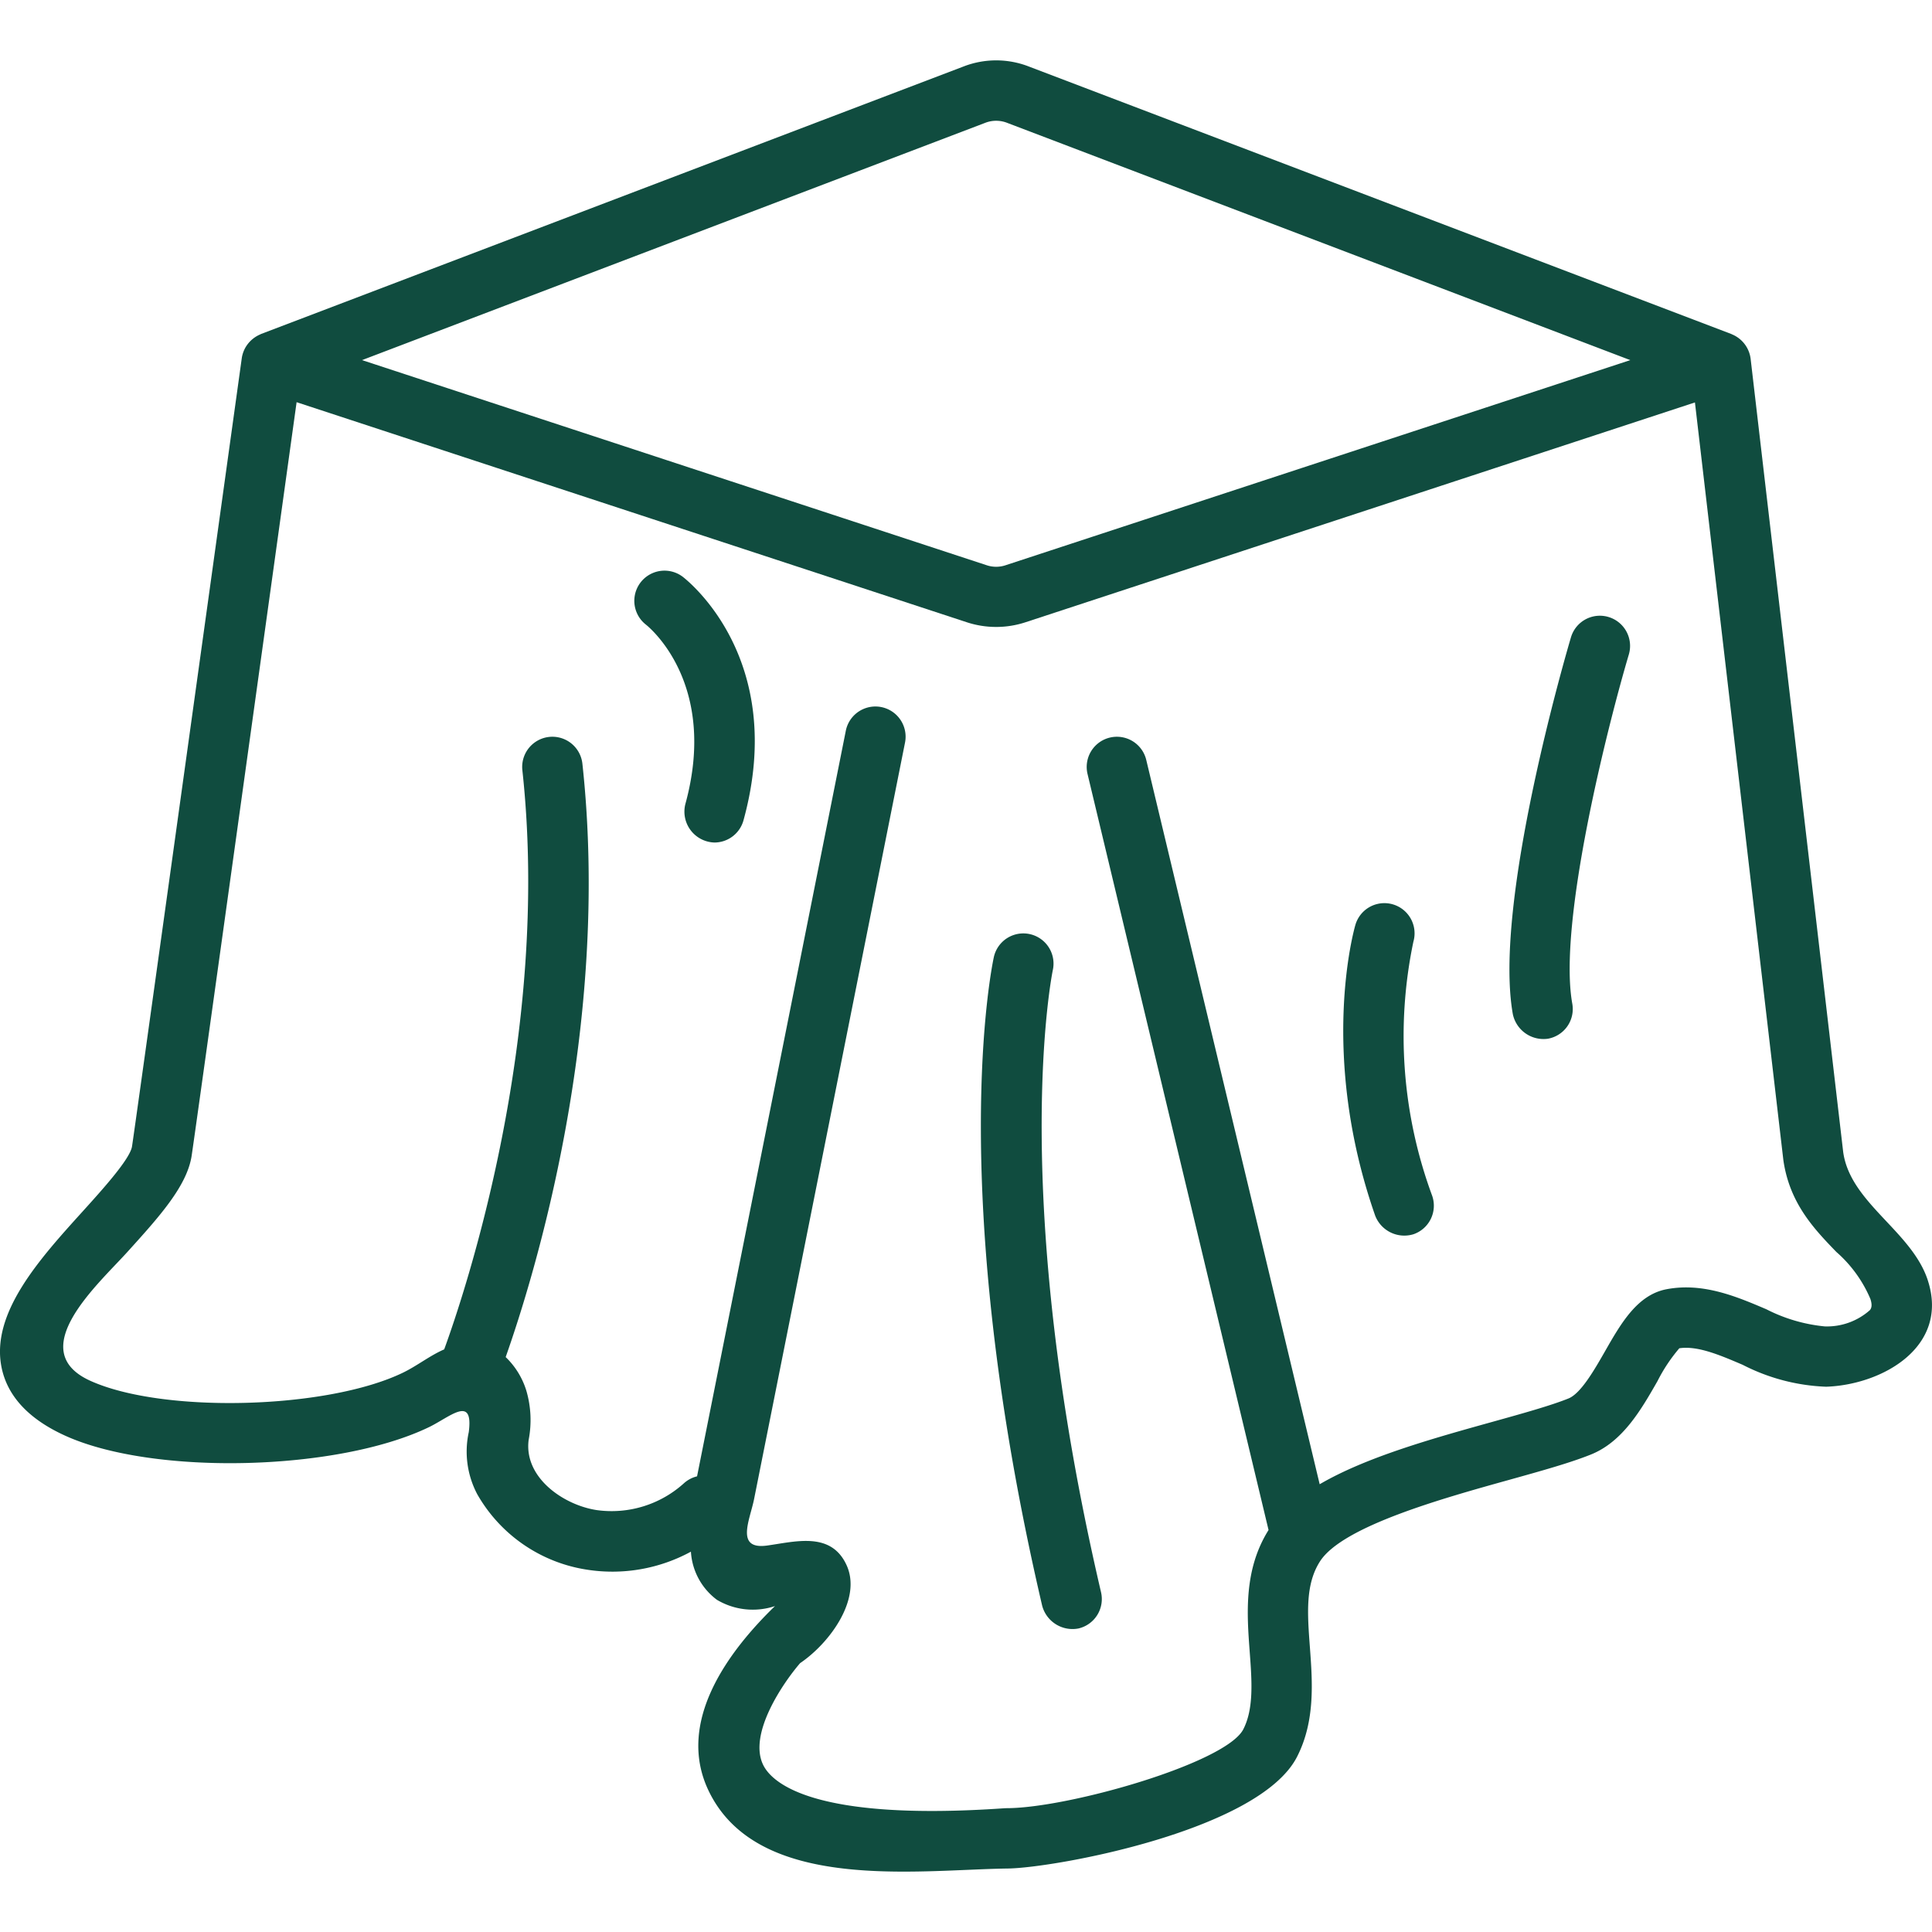 <svg xmlns="http://www.w3.org/2000/svg" xmlns:xlink="http://www.w3.org/1999/xlink" width="512" height="512" x="0" y="0" viewBox="0 0 128 128" style="enable-background:new 0 0 512 512" xml:space="preserve" class=""><g><path d="M127.716 84.804c-1.07-3.245-5.121-5.102-5.598-8.465l-6.135-52.572a2.02 2.02 0 0 0-1.238-1.617c-.014-.005-.023-.015-.037-.02L68.185 4.415a5.97 5.97 0 0 0-4.356-.007L17.288 22.13c-.016.006-.028.018-.043.024a2.069 2.069 0 0 0-.866.687 2.012 2.012 0 0 0-.36.883c-2.449 17.653-7.12 51.29-7.274 52.239-.144.843-1.955 2.845-3.278 4.308C2.602 83.436-.645 87.025.11 90.627c.4 1.907 1.833 3.425 4.258 4.513 5.85 2.626 17.984 2.333 24.043-.583 1.408-.677 2.972-2.18 2.646.327a6.045 6.045 0 0 0 .563 4.114 10.125 10.125 0 0 0 7.289 5 10.878 10.878 0 0 0 6.866-1.196 4.294 4.294 0 0 0 1.722 3.189 4.645 4.645 0 0 0 3.848.415c-3.102 3.007-6.582 7.685-4.396 12.24 3.25 6.772 13.811 5.228 19.818 5.148 3.1-.04 16.638-2.503 19.16-7.391 1.22-2.376 1.027-4.975.857-7.267-.167-2.241-.31-4.176.677-5.703 1.505-2.32 8.126-4.164 12.508-5.384 2.183-.609 4.07-1.134 5.439-1.686 2.113-.851 3.332-2.984 4.408-4.866a10.846 10.846 0 0 1 1.443-2.17c1.209-.181 2.663.44 4.2 1.096a13.127 13.127 0 0 0 5.525 1.451c3.73-.126 8.19-2.647 6.731-7.07zM65.27 8.139a2.001 2.001 0 0 1 1.474.007l41.267 15.713-41.358 13.58a1.984 1.984 0 0 1-1.31 0l-.035-.011-41.323-13.57zm58.621 78.655a4.274 4.274 0 0 1-3.002 1.083 10.747 10.747 0 0 1-3.862-1.134c-1.961-.836-4.187-1.786-6.603-1.33-1.945.364-3.03 2.263-4.08 4.1-.716 1.25-1.606 2.808-2.43 3.14-1.163.469-3.035.991-5.018 1.543-3.999 1.114-8.362 2.33-11.464 4.139l-11.49-47.989a2 2 0 1 0-3.89.932l11.993 50.09c-1.645 2.627-1.439 5.513-1.249 8.064.144 1.939.28 3.768-.425 5.14-1.157 2.243-11.604 5.224-15.68 5.224-.046 0-.092.002-.139.005-12.756.888-15.433-1.719-15.994-2.88-.997-2.067 1.354-5.463 2.452-6.734 1.974-1.337 4.094-4.252 3.083-6.48-1.024-2.259-3.38-1.572-5.267-1.311-2.136.295-1.142-1.697-.866-3.078l10-50.119a2 2 0 0 0-3.923-.783l-9.855 49.395a1.997 1.997 0 0 0-.86.45 7.142 7.142 0 0 1-5.798 1.785c-2.21-.342-4.822-2.162-4.5-4.647a6.927 6.927 0 0 0-.153-3.265 5.204 5.204 0 0 0-1.369-2.224c1.874-5.304 6.989-21.813 5.083-39.315a2 2 0 0 0-3.977.434c1.915 17.579-3.815 34.631-5.178 38.37-.973.424-1.8 1.097-2.752 1.554-5.031 2.42-15.85 2.704-20.672.538-4.474-2.005.483-6.39 2.427-8.538 2.1-2.321 3.914-4.327 4.254-6.316.14-.816 5.454-39.11 6.964-49.991l44.393 14.577a6.235 6.235 0 0 0 3.892.005l44.358-14.566 5.857 50.187c.407 2.88 2.056 4.587 3.51 6.094a8.584 8.584 0 0 1 2.257 3.115c.157.475.037.645-.027.736z" fill="#104c3f" opacity="1" data-original="#000000" class=""></path><path d="M69.753 64.266a2 2 0 0 0-3.91-.849c-.134.618-3.22 15.444 3.207 42.98a2.08 2.08 0 0 0 2.402 1.493 2 2 0 0 0 1.494-2.402c-6.192-26.523-3.23-41.052-3.193-41.222zM93.64 62.392a2 2 0 0 0-3.843-1.112c-.1.345-2.419 8.582 1.312 19.26a2.07 2.07 0 0 0 2.548 1.228 2 2 0 0 0 1.228-2.546 30.519 30.519 0 0 1-1.245-16.83zM106.566 40.877a1.997 1.997 0 0 0-2.486 1.348c-.213.714-5.183 17.58-3.848 24.98a2.077 2.077 0 0 0 2.323 1.613 1.999 1.999 0 0 0 1.613-2.322c-.968-5.367 2.376-18.518 3.746-23.133a2 2 0 0 0-1.348-2.486zM45.202 38.19a2 2 0 0 0-2.421 3.183c.198.155 4.828 3.892 2.621 11.916a2.048 2.048 0 0 0 1.93 2.53 2.001 2.001 0 0 0 1.926-1.47c2.953-10.731-3.768-15.943-4.056-16.16z" fill="#104c3f" opacity="1" data-original="#000000" class=""></path></g></svg>